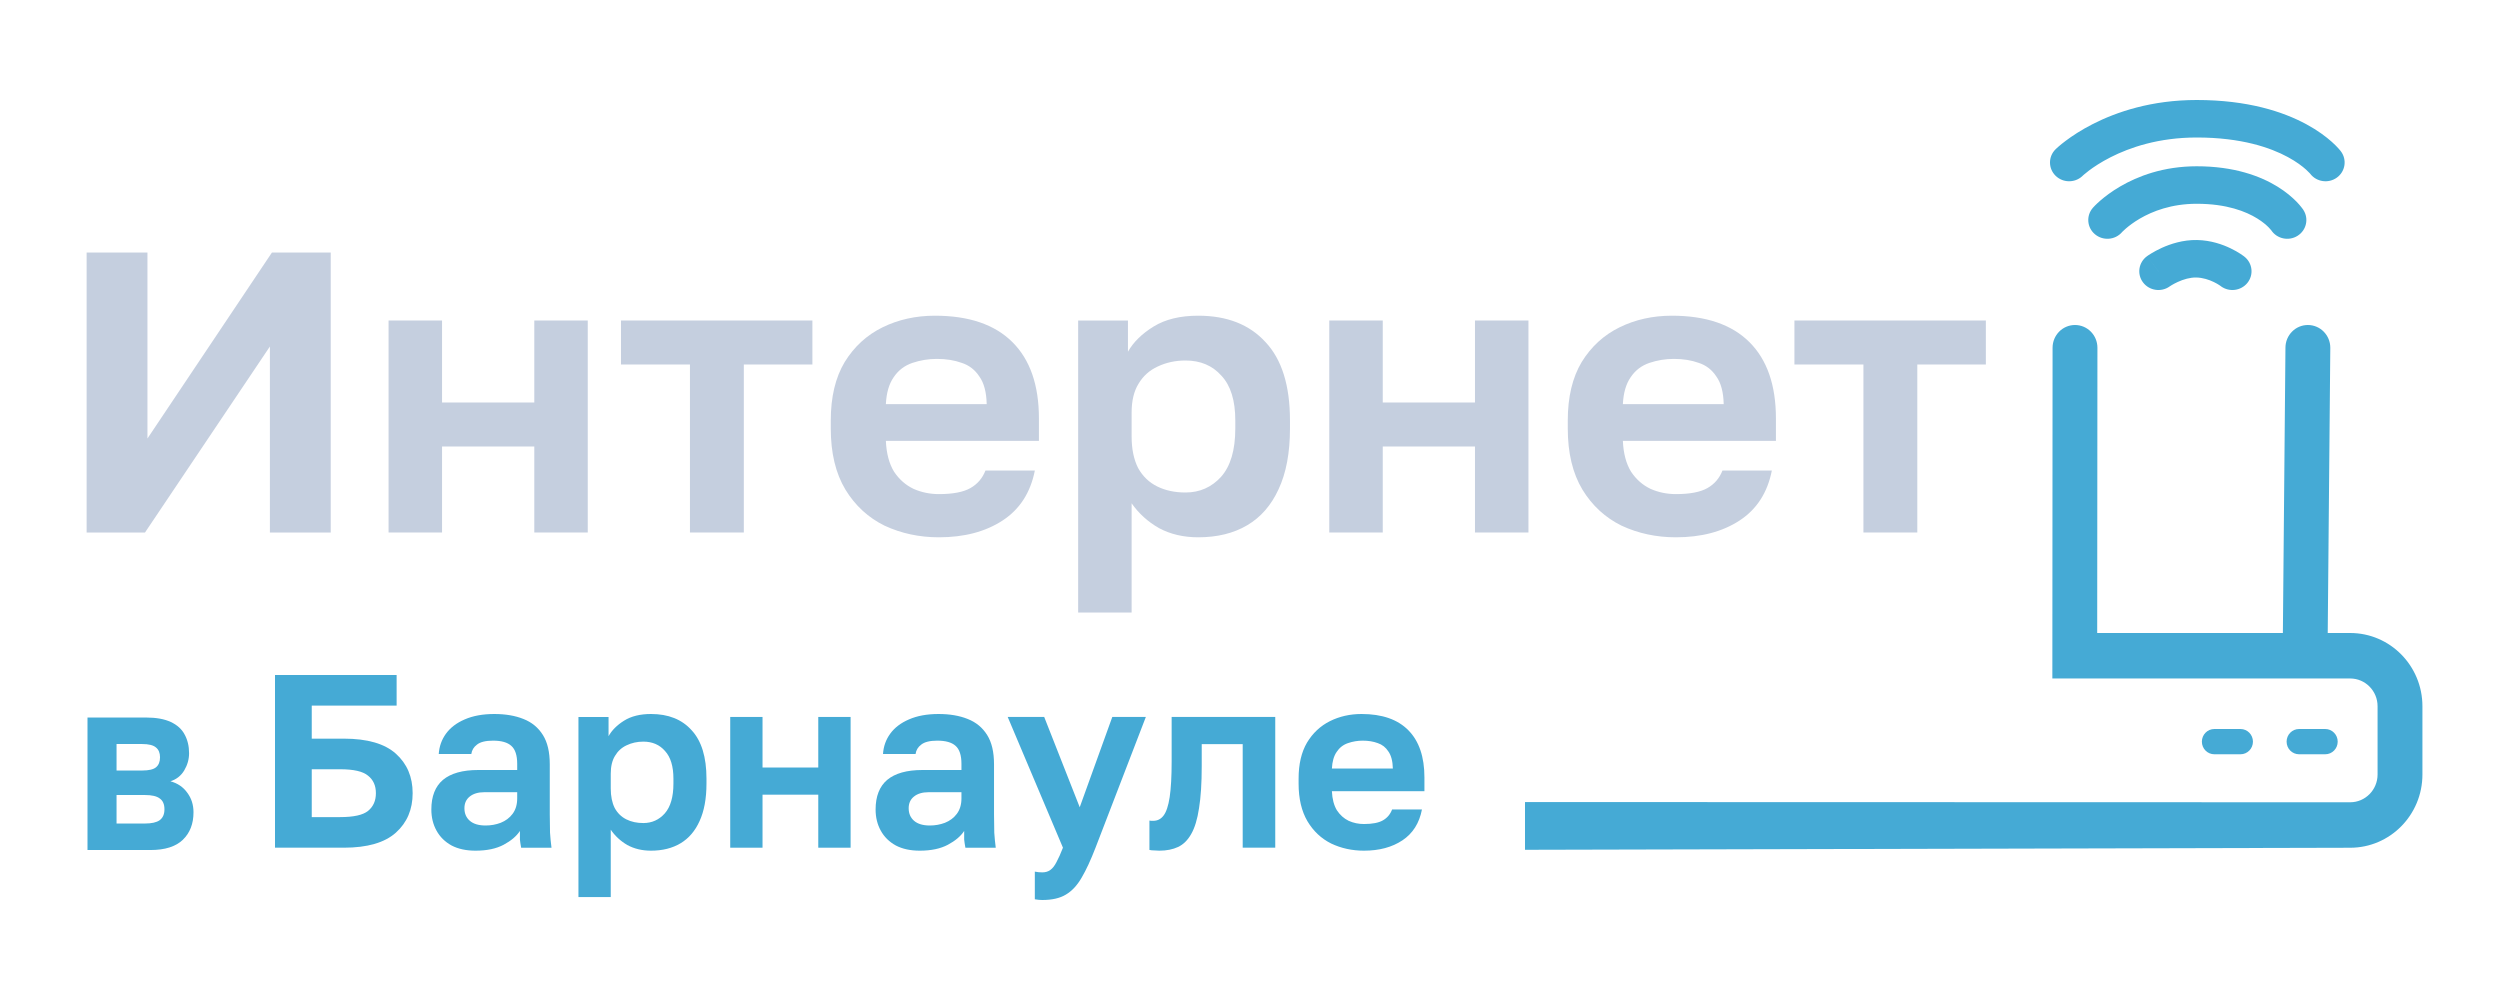 <svg width="100" height="40" viewBox="0 0 100 40" fill="none" xmlns="http://www.w3.org/2000/svg">
<path d="M3.5 34.001V28.701H5.842C6.25 28.701 6.581 28.761 6.835 28.881C7.09 29.001 7.273 29.167 7.385 29.381C7.503 29.594 7.563 29.844 7.563 30.131C7.563 30.371 7.498 30.601 7.367 30.821C7.237 31.034 7.054 31.177 6.817 31.251C7.107 31.331 7.332 31.484 7.492 31.711C7.657 31.931 7.74 32.191 7.74 32.491C7.74 32.951 7.598 33.317 7.314 33.591C7.03 33.864 6.599 34.001 6.019 34.001H3.5ZM4.662 32.941H5.797C6.064 32.941 6.259 32.897 6.383 32.811C6.513 32.717 6.578 32.571 6.578 32.371C6.578 32.171 6.516 32.027 6.392 31.941C6.273 31.847 6.075 31.801 5.797 31.801H4.662V32.941ZM4.662 30.821H5.682C5.954 30.821 6.14 30.777 6.241 30.691C6.347 30.604 6.401 30.471 6.401 30.291C6.401 30.117 6.347 29.987 6.241 29.901C6.134 29.807 5.948 29.761 5.682 29.761H4.662V30.821Z" fill="#45AAD5"/>
<path d="M54.559 34.027C54.086 34.027 53.648 33.932 53.247 33.741C52.852 33.544 52.536 33.247 52.3 32.853C52.063 32.451 51.944 31.948 51.944 31.343V31.146C51.944 30.567 52.056 30.087 52.28 29.705C52.51 29.323 52.816 29.037 53.197 28.846C53.579 28.656 54 28.56 54.461 28.56C55.283 28.56 55.908 28.777 56.336 29.212C56.763 29.646 56.977 30.274 56.977 31.096V31.649H53.276C53.29 31.958 53.355 32.211 53.474 32.409C53.599 32.599 53.757 32.741 53.947 32.833C54.138 32.919 54.342 32.961 54.559 32.961C54.895 32.961 55.148 32.912 55.319 32.813C55.49 32.715 55.612 32.57 55.684 32.379H56.878C56.773 32.925 56.513 33.336 56.099 33.612C55.684 33.889 55.171 34.027 54.559 34.027ZM54.51 29.626C54.306 29.626 54.109 29.659 53.918 29.725C53.727 29.79 53.576 29.909 53.464 30.08C53.352 30.244 53.29 30.465 53.276 30.741H55.714C55.707 30.445 55.648 30.218 55.536 30.06C55.431 29.896 55.289 29.784 55.112 29.725C54.934 29.659 54.734 29.626 54.51 29.626Z" fill="#45AAD5"/>
<path d="M46.372 34.027C46.32 34.027 46.254 34.023 46.175 34.017C46.096 34.017 46.03 34.01 45.977 33.997V32.823C45.997 32.83 46.047 32.833 46.126 32.833C46.297 32.833 46.435 32.764 46.54 32.626C46.652 32.481 46.734 32.234 46.787 31.886C46.839 31.537 46.866 31.06 46.866 30.455V28.678H51.01V33.908H49.708V29.764H48.069V30.652C48.069 31.33 48.033 31.889 47.961 32.33C47.895 32.77 47.79 33.116 47.645 33.366C47.507 33.609 47.333 33.78 47.122 33.879C46.912 33.977 46.662 34.027 46.372 34.027Z" fill="#45AAD5"/>
<path d="M41.689 36C41.59 36 41.492 35.99 41.393 35.971V34.865C41.492 34.885 41.59 34.895 41.689 34.895C41.821 34.895 41.929 34.862 42.015 34.797C42.107 34.731 42.189 34.625 42.261 34.481C42.34 34.336 42.426 34.145 42.518 33.908L40.308 28.678H41.768L43.189 32.29L44.492 28.678H45.834L43.821 33.908C43.63 34.402 43.446 34.8 43.268 35.102C43.09 35.412 42.88 35.639 42.636 35.783C42.4 35.928 42.084 36 41.689 36Z" fill="#45AAD5"/>
<path d="M36.791 34.027C36.416 34.027 36.097 33.958 35.834 33.82C35.57 33.675 35.37 33.478 35.232 33.228C35.093 32.978 35.024 32.695 35.024 32.379C35.024 31.853 35.179 31.458 35.488 31.195C35.804 30.932 36.274 30.8 36.899 30.8H38.458V30.553C38.458 30.211 38.38 29.971 38.222 29.833C38.07 29.695 37.827 29.626 37.491 29.626C37.195 29.626 36.981 29.679 36.85 29.784C36.718 29.883 36.643 30.008 36.623 30.159H35.32C35.34 29.856 35.436 29.587 35.607 29.35C35.784 29.106 36.034 28.916 36.357 28.777C36.685 28.633 37.08 28.56 37.541 28.56C37.988 28.56 38.376 28.626 38.705 28.758C39.041 28.889 39.3 29.103 39.485 29.399C39.669 29.689 39.761 30.08 39.761 30.573V32.576C39.761 32.853 39.764 33.096 39.771 33.307C39.784 33.511 39.804 33.711 39.83 33.909H38.616C38.59 33.764 38.574 33.655 38.567 33.583C38.567 33.504 38.567 33.389 38.567 33.238C38.429 33.448 38.212 33.632 37.916 33.79C37.62 33.948 37.245 34.027 36.791 34.027ZM37.195 33.02C37.406 33.02 37.606 32.984 37.797 32.912C37.995 32.833 38.153 32.715 38.271 32.557C38.396 32.392 38.458 32.185 38.458 31.935V31.688H37.146C36.896 31.688 36.699 31.747 36.554 31.866C36.416 31.978 36.347 32.132 36.347 32.33C36.347 32.54 36.419 32.708 36.564 32.833C36.709 32.958 36.919 33.02 37.195 33.02Z" fill="#45AAD5"/>
<path d="M29.209 33.908V28.678H30.501V30.701H32.731V28.678H34.024V33.908H32.731V31.787H30.501V33.908H29.209Z" fill="#45AAD5"/>
<path d="M23.138 35.882V28.679H24.342V29.448C24.473 29.212 24.68 29.004 24.963 28.827C25.246 28.649 25.605 28.56 26.039 28.56C26.736 28.56 27.279 28.777 27.667 29.212C28.062 29.639 28.259 30.284 28.259 31.146V31.343C28.259 31.942 28.167 32.442 27.983 32.843C27.805 33.238 27.552 33.534 27.223 33.731C26.894 33.928 26.499 34.027 26.039 34.027C25.684 34.027 25.368 33.951 25.091 33.8C24.822 33.642 24.601 33.438 24.43 33.188V35.882H23.138ZM25.733 32.922C26.075 32.922 26.361 32.794 26.591 32.537C26.822 32.274 26.937 31.876 26.937 31.343V31.146C26.937 30.652 26.825 30.284 26.601 30.04C26.384 29.79 26.095 29.665 25.733 29.665C25.489 29.665 25.266 29.715 25.062 29.813C24.865 29.905 24.71 30.047 24.598 30.238C24.486 30.422 24.43 30.659 24.43 30.948V31.54C24.43 31.849 24.483 32.109 24.588 32.32C24.7 32.524 24.855 32.675 25.052 32.774C25.249 32.873 25.476 32.922 25.733 32.922Z" fill="#45AAD5"/>
<path d="M19.021 34.027C18.646 34.027 18.327 33.958 18.064 33.82C17.8 33.675 17.6 33.478 17.462 33.228C17.323 32.978 17.254 32.695 17.254 32.379C17.254 31.853 17.409 31.458 17.718 31.195C18.034 30.932 18.504 30.8 19.129 30.8H20.688V30.553C20.688 30.211 20.609 29.971 20.451 29.833C20.3 29.695 20.057 29.626 19.721 29.626C19.425 29.626 19.212 29.679 19.08 29.784C18.948 29.883 18.873 30.008 18.853 30.159H17.55C17.57 29.856 17.666 29.587 17.837 29.35C18.014 29.106 18.264 28.916 18.587 28.777C18.916 28.633 19.31 28.56 19.771 28.56C20.218 28.56 20.606 28.626 20.935 28.758C21.271 28.889 21.53 29.103 21.715 29.399C21.899 29.689 21.991 30.08 21.991 30.573V32.576C21.991 32.853 21.994 33.096 22.001 33.307C22.014 33.511 22.034 33.711 22.06 33.909H20.846C20.82 33.764 20.803 33.655 20.797 33.583C20.797 33.504 20.797 33.389 20.797 33.238C20.659 33.448 20.442 33.632 20.146 33.79C19.85 33.948 19.475 34.027 19.021 34.027ZM19.425 33.02C19.636 33.02 19.837 32.984 20.027 32.912C20.225 32.833 20.383 32.715 20.501 32.557C20.626 32.392 20.688 32.185 20.688 31.935V31.688H19.376C19.126 31.688 18.929 31.747 18.784 31.866C18.646 31.978 18.577 32.132 18.577 32.33C18.577 32.54 18.649 32.708 18.794 32.833C18.939 32.958 19.149 33.02 19.425 33.02Z" fill="#45AAD5"/>
<path d="M11 33.908V27H15.865V28.224H12.47V29.546H13.753C14.694 29.546 15.388 29.747 15.835 30.148C16.282 30.549 16.506 31.076 16.506 31.727C16.506 32.378 16.282 32.905 15.835 33.306C15.388 33.707 14.694 33.908 13.753 33.908H11ZM12.47 32.684H13.605C14.145 32.684 14.516 32.602 14.72 32.438C14.931 32.267 15.036 32.03 15.036 31.727C15.036 31.424 14.931 31.191 14.72 31.026C14.516 30.855 14.145 30.77 13.605 30.77H12.47V32.684Z" fill="#45AAD5"/>
<path d="M74.537 21.3V14.58H71.777V12.82H79.434V14.58H76.692V21.3H74.537Z" fill="#C5CFDF"/>
<path d="M67.037 21.492C66.254 21.492 65.53 21.337 64.866 21.028C64.213 20.708 63.691 20.228 63.299 19.588C62.907 18.937 62.711 18.121 62.711 17.14V16.82C62.711 15.881 62.896 15.103 63.266 14.484C63.647 13.865 64.153 13.401 64.784 13.092C65.416 12.783 66.112 12.628 66.874 12.628C68.235 12.628 69.269 12.98 69.976 13.684C70.684 14.388 71.037 15.407 71.037 16.74V17.636H64.915C64.937 18.137 65.046 18.548 65.242 18.868C65.448 19.177 65.71 19.407 66.025 19.556C66.341 19.695 66.678 19.764 67.037 19.764C67.593 19.764 68.012 19.684 68.295 19.524C68.578 19.364 68.779 19.129 68.899 18.82H70.874C70.7 19.705 70.27 20.372 69.584 20.82C68.899 21.268 68.05 21.492 67.037 21.492ZM66.956 14.356C66.618 14.356 66.292 14.409 65.976 14.516C65.661 14.623 65.41 14.815 65.225 15.092C65.04 15.359 64.937 15.716 64.915 16.164H68.948C68.937 15.684 68.839 15.316 68.654 15.06C68.48 14.793 68.246 14.612 67.952 14.516C67.658 14.409 67.326 14.356 66.956 14.356Z" fill="#C5CFDF"/>
<path d="M53.171 21.3V12.82H55.31V16.1H58.999V12.82H61.138V21.3H58.999V17.86H55.31V21.3H53.171Z" fill="#C5CFDF"/>
<path d="M43.126 24.5V12.82H45.118V14.068C45.336 13.684 45.678 13.348 46.146 13.06C46.614 12.772 47.208 12.628 47.926 12.628C49.08 12.628 49.978 12.98 50.62 13.684C51.273 14.377 51.599 15.423 51.599 16.82V17.14C51.599 18.111 51.447 18.921 51.142 19.572C50.848 20.212 50.429 20.692 49.885 21.012C49.341 21.332 48.688 21.492 47.926 21.492C47.338 21.492 46.816 21.369 46.359 21.124C45.912 20.868 45.548 20.537 45.265 20.132V24.5H43.126ZM47.42 19.7C47.986 19.7 48.459 19.492 48.84 19.076C49.221 18.649 49.412 18.004 49.412 17.14V16.82C49.412 16.02 49.227 15.423 48.857 15.028C48.497 14.623 48.019 14.42 47.42 14.42C47.017 14.42 46.647 14.5 46.31 14.66C45.983 14.809 45.727 15.039 45.542 15.348C45.357 15.647 45.265 16.031 45.265 16.5V17.46C45.265 17.961 45.352 18.383 45.526 18.724C45.711 19.055 45.967 19.3 46.293 19.46C46.62 19.62 46.995 19.7 47.42 19.7Z" fill="#C5CFDF"/>
<path d="M37.557 21.492C36.774 21.492 36.05 21.337 35.386 21.028C34.733 20.708 34.211 20.228 33.819 19.588C33.427 18.937 33.231 18.121 33.231 17.14V16.82C33.231 15.881 33.416 15.103 33.786 14.484C34.167 13.865 34.673 13.401 35.304 13.092C35.936 12.783 36.632 12.628 37.394 12.628C38.755 12.628 39.789 12.98 40.496 13.684C41.204 14.388 41.557 15.407 41.557 16.74V17.636H35.435C35.457 18.137 35.566 18.548 35.762 18.868C35.968 19.177 36.23 19.407 36.545 19.556C36.861 19.695 37.198 19.764 37.557 19.764C38.113 19.764 38.532 19.684 38.815 19.524C39.098 19.364 39.299 19.129 39.419 18.82H41.394C41.22 19.705 40.79 20.372 40.104 20.82C39.419 21.268 38.57 21.492 37.557 21.492ZM37.476 14.356C37.138 14.356 36.812 14.409 36.496 14.516C36.181 14.623 35.93 14.815 35.745 15.092C35.56 15.359 35.457 15.716 35.435 16.164H39.468C39.457 15.684 39.359 15.316 39.174 15.06C39 14.793 38.766 14.612 38.472 14.516C38.178 14.409 37.846 14.356 37.476 14.356Z" fill="#C5CFDF"/>
<path d="M27.598 21.3V14.58H24.839V12.82H32.496V14.58H29.753V21.3H27.598Z" fill="#C5CFDF"/>
<path d="M15.543 21.3V12.82H17.682V16.1H21.372V12.82H23.51V21.3H21.372V17.86H17.682V21.3H15.543Z" fill="#C5CFDF"/>
<path d="M3.465 21.3V10.1H5.898V17.54L10.878 10.1H13.229V21.3H10.796V13.86L5.8 21.3H3.465Z" fill="#C5CFDF"/>
<path d="M95.103 30.979V28.25C95.103 27.636 94.612 27.139 94.006 27.139H82.094L82.103 13.91C82.103 13.408 82.504 13 83 13C83.496 13 83.897 13.408 83.897 13.91L83.888 25.32H91.315L91.418 13.91C91.418 13.408 91.819 13 92.315 13C92.81 13 93.212 13.408 93.212 13.91L93.109 25.32H94.006C95.603 25.32 96.897 26.632 96.897 28.25V30.979C96.897 32.598 95.603 33.91 94.006 33.91L61 33.992V32.082L94.006 32.091C94.612 32.091 95.103 31.593 95.103 30.979Z" fill="#45AAD5"/>
<path d="M89.62 29.16C89.895 29.16 90.118 29.387 90.118 29.666C90.118 29.945 89.895 30.171 89.62 30.171H88.573C88.298 30.171 88.075 29.945 88.075 29.666C88.075 29.387 88.298 29.16 88.573 29.16H89.62Z" fill="#45AAD5"/>
<path d="M93.009 29.16C93.285 29.16 93.508 29.387 93.508 29.666C93.508 29.945 93.285 30.171 93.009 30.171H91.963C91.687 30.171 91.464 29.945 91.464 29.666C91.464 29.387 91.687 29.16 91.963 29.16H93.009Z" fill="#45AAD5"/>
<path d="M87.884 9.601C88.438 9.612 88.907 9.78 89.225 9.934C89.387 10.011 89.518 10.089 89.61 10.149C89.657 10.18 89.694 10.206 89.722 10.226C89.736 10.236 89.748 10.244 89.757 10.251C89.761 10.255 89.765 10.258 89.768 10.26C89.77 10.261 89.771 10.262 89.772 10.263C89.773 10.264 89.774 10.264 89.774 10.265C89.774 10.265 89.775 10.265 89.774 10.265C89.775 10.265 89.775 10.266 89.776 10.266C89.775 10.267 89.759 10.286 89.296 10.85L89.776 10.266C90.105 10.526 90.157 10.998 89.892 11.321C89.635 11.633 89.175 11.691 88.847 11.458L88.817 11.435C88.817 11.435 88.817 11.435 88.817 11.435C88.817 11.436 88.818 11.436 88.819 11.437C88.82 11.437 88.82 11.438 88.82 11.438C88.821 11.438 88.821 11.439 88.822 11.439C88.821 11.438 88.819 11.437 88.814 11.433C88.805 11.427 88.789 11.415 88.765 11.4C88.717 11.369 88.644 11.325 88.55 11.28C88.359 11.188 88.113 11.106 87.851 11.1C87.604 11.095 87.342 11.173 87.117 11.275C87.01 11.323 86.922 11.373 86.863 11.408C86.834 11.426 86.812 11.44 86.8 11.448C86.794 11.452 86.79 11.455 86.788 11.456C86.788 11.456 86.788 11.456 86.788 11.456C86.789 11.456 86.789 11.456 86.789 11.455C86.79 11.455 86.79 11.455 86.79 11.455C86.79 11.455 86.791 11.454 86.79 11.455L86.791 11.454C86.451 11.7 85.972 11.629 85.721 11.296C85.47 10.963 85.542 10.493 85.882 10.247L86.361 10.883C86.353 10.872 86.345 10.861 86.337 10.85C85.882 10.247 85.882 10.247 85.882 10.247C85.882 10.247 85.882 10.247 85.882 10.247C85.882 10.247 85.883 10.246 85.884 10.246C85.884 10.246 85.885 10.245 85.885 10.245C85.887 10.244 85.888 10.243 85.89 10.242C85.893 10.239 85.897 10.236 85.902 10.233C85.911 10.227 85.923 10.218 85.938 10.208C85.968 10.188 86.009 10.162 86.059 10.132C86.16 10.071 86.302 9.992 86.475 9.913C86.812 9.761 87.315 9.589 87.884 9.601Z" fill="#45AAD5"/>
<path d="M87.868 6.651C89.363 6.651 90.41 7.04 91.101 7.466C91.443 7.677 91.69 7.893 91.857 8.063C91.941 8.149 92.004 8.223 92.049 8.281C92.072 8.309 92.09 8.334 92.104 8.353C92.111 8.363 92.117 8.371 92.122 8.378C92.125 8.382 92.127 8.385 92.129 8.388C92.13 8.39 92.131 8.391 92.132 8.392C92.132 8.393 92.132 8.393 92.133 8.394C92.133 8.394 92.133 8.395 92.133 8.395C92.134 8.395 92.131 8.397 91.552 8.762L92.133 8.395C92.362 8.743 92.259 9.208 91.903 9.432C91.548 9.656 91.075 9.555 90.847 9.207C90.847 9.207 90.847 9.208 90.847 9.208C90.847 9.208 90.848 9.209 90.848 9.209C90.849 9.21 90.849 9.211 90.85 9.212C90.851 9.214 90.852 9.215 90.852 9.216C90.854 9.218 90.854 9.218 90.854 9.218C90.853 9.217 90.849 9.211 90.841 9.201C90.826 9.182 90.796 9.147 90.752 9.101C90.662 9.009 90.511 8.875 90.285 8.736C89.841 8.462 89.077 8.151 87.868 8.151C86.856 8.151 86.097 8.451 85.593 8.745C85.341 8.893 85.152 9.039 85.031 9.144C84.971 9.196 84.927 9.238 84.901 9.264C84.889 9.277 84.88 9.286 84.876 9.291C84.874 9.292 84.873 9.293 84.873 9.294C84.873 9.294 84.874 9.293 84.874 9.292C84.875 9.292 84.876 9.291 84.876 9.291C84.876 9.291 84.876 9.29 84.876 9.291C84.876 9.29 84.877 9.29 84.877 9.29C84.877 9.29 84.877 9.29 84.877 9.29C84.602 9.604 84.119 9.64 83.798 9.37C83.477 9.101 83.44 8.627 83.715 8.313L84.164 8.69C83.725 8.322 83.715 8.313 83.715 8.313C83.715 8.313 83.716 8.312 83.716 8.312C83.716 8.312 83.717 8.311 83.717 8.311C83.718 8.31 83.719 8.309 83.72 8.308C83.722 8.306 83.724 8.303 83.726 8.3C83.731 8.295 83.737 8.288 83.745 8.28C83.76 8.264 83.78 8.243 83.805 8.217C83.855 8.167 83.926 8.099 84.017 8.02C84.199 7.863 84.463 7.659 84.81 7.457C85.505 7.051 86.532 6.651 87.868 6.651Z" fill="#45AAD5"/>
<path d="M87.867 4C89.91 4 91.326 4.468 92.252 4.969C92.713 5.218 93.046 5.472 93.271 5.673C93.383 5.773 93.468 5.86 93.528 5.926C93.558 5.959 93.582 5.987 93.6 6.009C93.609 6.02 93.616 6.029 93.622 6.037C93.625 6.041 93.628 6.044 93.63 6.047C93.632 6.049 93.633 6.05 93.634 6.052C93.634 6.052 93.635 6.053 93.635 6.054C93.635 6.054 93.636 6.054 93.636 6.054C93.636 6.055 93.63 6.06 93.066 6.467L93.636 6.054C93.886 6.388 93.815 6.858 93.475 7.104C93.135 7.35 92.656 7.279 92.405 6.946C92.405 6.946 92.405 6.947 92.406 6.947C92.406 6.948 92.406 6.948 92.407 6.948C92.407 6.949 92.408 6.95 92.409 6.951C92.409 6.952 92.41 6.953 92.411 6.954C92.412 6.955 92.411 6.954 92.41 6.952C92.406 6.949 92.398 6.939 92.385 6.924C92.358 6.894 92.31 6.845 92.239 6.781C92.097 6.654 91.861 6.47 91.513 6.282C90.822 5.908 89.661 5.5 87.867 5.5C86.344 5.5 85.189 5.9 84.421 6.291C84.036 6.487 83.748 6.681 83.56 6.822C83.467 6.892 83.398 6.949 83.356 6.986C83.335 7.004 83.32 7.018 83.312 7.025C83.309 7.029 83.306 7.031 83.305 7.032L83.308 7.03L83.28 7.056C82.98 7.323 82.517 7.315 82.226 7.033C81.926 6.741 81.924 6.266 82.222 5.972L82.719 6.455C82.237 5.986 82.222 5.973 82.222 5.972C82.222 5.972 82.223 5.971 82.223 5.971C82.224 5.971 82.224 5.97 82.225 5.97C82.225 5.969 82.226 5.968 82.228 5.967C82.23 5.965 82.232 5.962 82.236 5.959C82.242 5.953 82.25 5.946 82.26 5.936C82.279 5.918 82.306 5.894 82.34 5.864C82.407 5.805 82.504 5.725 82.629 5.632C82.878 5.445 83.241 5.201 83.715 4.96C84.666 4.476 86.061 4 87.867 4Z" fill="#45AAD5"/>
</svg>
